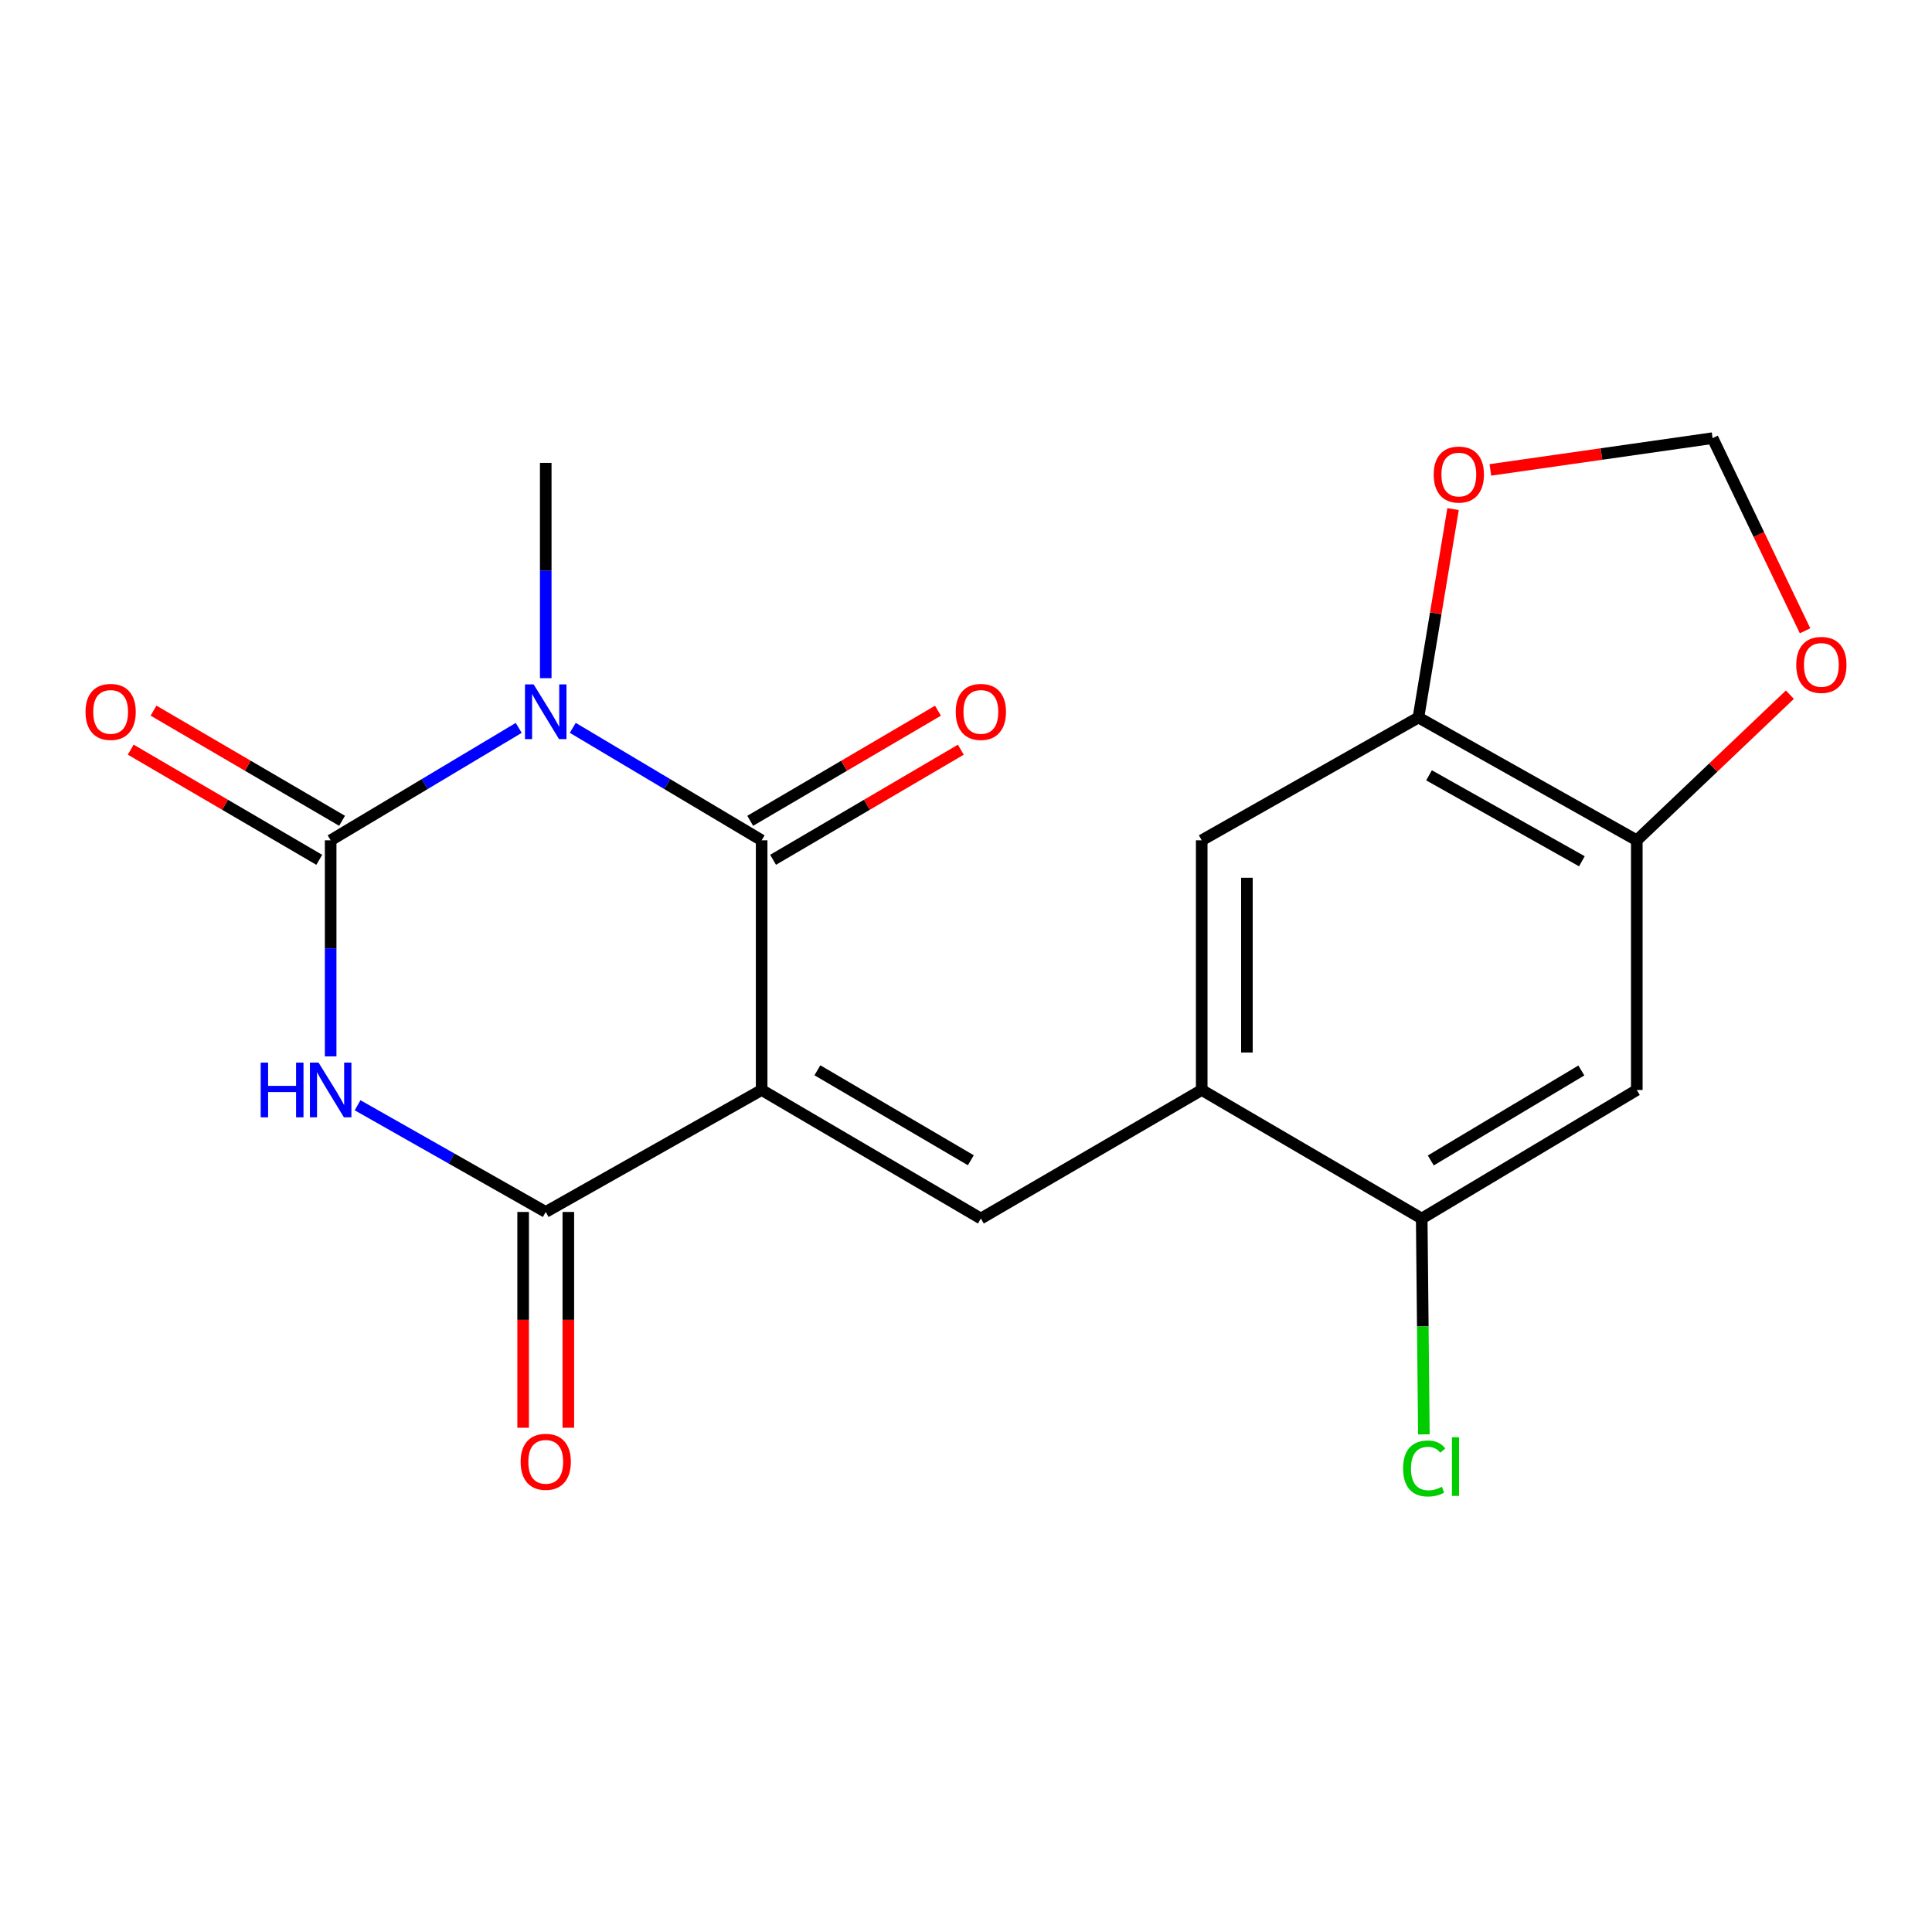 <?xml version='1.0' encoding='iso-8859-1'?>
<svg version='1.1' baseProfile='full'
              xmlns='http://www.w3.org/2000/svg'
                      xmlns:rdkit='http://www.rdkit.org/xml'
                      xmlns:xlink='http://www.w3.org/1999/xlink'
                  xml:space='preserve'
width='1000px' height='1000px' viewBox='0 0 1000 1000'>
<!-- END OF HEADER -->
<rect style='opacity:1.0;fill:#FFFFFF;stroke:none' width='1000' height='1000' x='0' y='0'> </rect>
<path class='bond-1' d='M 394.225,564.172 L 394.225,434.94' style='fill:none;fill-rule:evenodd;stroke:#000000;stroke-width:6px;stroke-linecap:butt;stroke-linejoin:miter;stroke-opacity:1' />
<path class='bond-4' d='M 394.225,564.172 L 282.473,627.307' style='fill:none;fill-rule:evenodd;stroke:#000000;stroke-width:6px;stroke-linecap:butt;stroke-linejoin:miter;stroke-opacity:1' />
<path class='bond-5' d='M 394.225,564.172 L 507.694,630.712' style='fill:none;fill-rule:evenodd;stroke:#000000;stroke-width:6px;stroke-linecap:butt;stroke-linejoin:miter;stroke-opacity:1' />
<path class='bond-5' d='M 423.079,553.974 L 502.507,600.552' style='fill:none;fill-rule:evenodd;stroke:#000000;stroke-width:6px;stroke-linecap:butt;stroke-linejoin:miter;stroke-opacity:1' />
<path class='bond-0' d='M 296.464,376.731 L 345.345,405.835' style='fill:none;fill-rule:evenodd;stroke:#0000FF;stroke-width:6px;stroke-linecap:butt;stroke-linejoin:miter;stroke-opacity:1' />
<path class='bond-0' d='M 345.345,405.835 L 394.225,434.94' style='fill:none;fill-rule:evenodd;stroke:#000000;stroke-width:6px;stroke-linecap:butt;stroke-linejoin:miter;stroke-opacity:1' />
<path class='bond-18' d='M 282.473,351.02 L 282.473,295.302' style='fill:none;fill-rule:evenodd;stroke:#0000FF;stroke-width:6px;stroke-linecap:butt;stroke-linejoin:miter;stroke-opacity:1' />
<path class='bond-18' d='M 282.473,295.302 L 282.473,239.584' style='fill:none;fill-rule:evenodd;stroke:#000000;stroke-width:6px;stroke-linecap:butt;stroke-linejoin:miter;stroke-opacity:1' />
<path class='bond-20' d='M 268.49,376.758 L 219.82,405.849' style='fill:none;fill-rule:evenodd;stroke:#0000FF;stroke-width:6px;stroke-linecap:butt;stroke-linejoin:miter;stroke-opacity:1' />
<path class='bond-20' d='M 219.82,405.849 L 171.149,434.94' style='fill:none;fill-rule:evenodd;stroke:#000000;stroke-width:6px;stroke-linecap:butt;stroke-linejoin:miter;stroke-opacity:1' />
<path class='bond-13' d='M 400.142,445.029 L 448.732,416.536' style='fill:none;fill-rule:evenodd;stroke:#000000;stroke-width:6px;stroke-linecap:butt;stroke-linejoin:miter;stroke-opacity:1' />
<path class='bond-13' d='M 448.732,416.536 L 497.322,388.042' style='fill:none;fill-rule:evenodd;stroke:#FF0000;stroke-width:6px;stroke-linecap:butt;stroke-linejoin:miter;stroke-opacity:1' />
<path class='bond-13' d='M 388.309,424.85 L 436.899,396.356' style='fill:none;fill-rule:evenodd;stroke:#000000;stroke-width:6px;stroke-linecap:butt;stroke-linejoin:miter;stroke-opacity:1' />
<path class='bond-13' d='M 436.899,396.356 L 485.488,367.863' style='fill:none;fill-rule:evenodd;stroke:#FF0000;stroke-width:6px;stroke-linecap:butt;stroke-linejoin:miter;stroke-opacity:1' />
<path class='bond-2' d='M 171.149,434.94 L 171.149,490.861' style='fill:none;fill-rule:evenodd;stroke:#000000;stroke-width:6px;stroke-linecap:butt;stroke-linejoin:miter;stroke-opacity:1' />
<path class='bond-2' d='M 171.149,490.861 L 171.149,546.781' style='fill:none;fill-rule:evenodd;stroke:#0000FF;stroke-width:6px;stroke-linecap:butt;stroke-linejoin:miter;stroke-opacity:1' />
<path class='bond-12' d='M 177.05,424.841 L 128.256,396.332' style='fill:none;fill-rule:evenodd;stroke:#000000;stroke-width:6px;stroke-linecap:butt;stroke-linejoin:miter;stroke-opacity:1' />
<path class='bond-12' d='M 128.256,396.332 L 79.463,367.823' style='fill:none;fill-rule:evenodd;stroke:#FF0000;stroke-width:6px;stroke-linecap:butt;stroke-linejoin:miter;stroke-opacity:1' />
<path class='bond-12' d='M 165.248,445.039 L 116.455,416.53' style='fill:none;fill-rule:evenodd;stroke:#000000;stroke-width:6px;stroke-linecap:butt;stroke-linejoin:miter;stroke-opacity:1' />
<path class='bond-12' d='M 116.455,416.53 L 67.662,388.021' style='fill:none;fill-rule:evenodd;stroke:#FF0000;stroke-width:6px;stroke-linecap:butt;stroke-linejoin:miter;stroke-opacity:1' />
<path class='bond-3' d='M 185.088,572.078 L 233.781,599.692' style='fill:none;fill-rule:evenodd;stroke:#0000FF;stroke-width:6px;stroke-linecap:butt;stroke-linejoin:miter;stroke-opacity:1' />
<path class='bond-3' d='M 233.781,599.692 L 282.473,627.307' style='fill:none;fill-rule:evenodd;stroke:#000000;stroke-width:6px;stroke-linecap:butt;stroke-linejoin:miter;stroke-opacity:1' />
<path class='bond-16' d='M 270.776,627.307 L 270.776,683.154' style='fill:none;fill-rule:evenodd;stroke:#000000;stroke-width:6px;stroke-linecap:butt;stroke-linejoin:miter;stroke-opacity:1' />
<path class='bond-16' d='M 270.776,683.154 L 270.776,739.001' style='fill:none;fill-rule:evenodd;stroke:#FF0000;stroke-width:6px;stroke-linecap:butt;stroke-linejoin:miter;stroke-opacity:1' />
<path class='bond-16' d='M 294.169,627.307 L 294.169,683.154' style='fill:none;fill-rule:evenodd;stroke:#000000;stroke-width:6px;stroke-linecap:butt;stroke-linejoin:miter;stroke-opacity:1' />
<path class='bond-16' d='M 294.169,683.154 L 294.169,739.001' style='fill:none;fill-rule:evenodd;stroke:#FF0000;stroke-width:6px;stroke-linecap:butt;stroke-linejoin:miter;stroke-opacity:1' />
<path class='bond-6' d='M 507.694,630.712 L 622.007,564.172' style='fill:none;fill-rule:evenodd;stroke:#000000;stroke-width:6px;stroke-linecap:butt;stroke-linejoin:miter;stroke-opacity:1' />
<path class='bond-9' d='M 622.007,564.172 L 735.878,630.712' style='fill:none;fill-rule:evenodd;stroke:#000000;stroke-width:6px;stroke-linecap:butt;stroke-linejoin:miter;stroke-opacity:1' />
<path class='bond-11' d='M 622.007,564.172 L 622.007,434.94' style='fill:none;fill-rule:evenodd;stroke:#000000;stroke-width:6px;stroke-linecap:butt;stroke-linejoin:miter;stroke-opacity:1' />
<path class='bond-11' d='M 645.399,544.787 L 645.399,454.325' style='fill:none;fill-rule:evenodd;stroke:#000000;stroke-width:6px;stroke-linecap:butt;stroke-linejoin:miter;stroke-opacity:1' />
<path class='bond-7' d='M 847.201,564.172 L 735.878,630.712' style='fill:none;fill-rule:evenodd;stroke:#000000;stroke-width:6px;stroke-linecap:butt;stroke-linejoin:miter;stroke-opacity:1' />
<path class='bond-7' d='M 818.501,554.074 L 740.574,600.651' style='fill:none;fill-rule:evenodd;stroke:#000000;stroke-width:6px;stroke-linecap:butt;stroke-linejoin:miter;stroke-opacity:1' />
<path class='bond-21' d='M 847.201,564.172 L 847.201,434.94' style='fill:none;fill-rule:evenodd;stroke:#000000;stroke-width:6px;stroke-linecap:butt;stroke-linejoin:miter;stroke-opacity:1' />
<path class='bond-8' d='M 847.201,434.94 L 734.175,371.376' style='fill:none;fill-rule:evenodd;stroke:#000000;stroke-width:6px;stroke-linecap:butt;stroke-linejoin:miter;stroke-opacity:1' />
<path class='bond-8' d='M 818.781,445.795 L 739.662,401.301' style='fill:none;fill-rule:evenodd;stroke:#000000;stroke-width:6px;stroke-linecap:butt;stroke-linejoin:miter;stroke-opacity:1' />
<path class='bond-14' d='M 847.201,434.94 L 886.82,397.256' style='fill:none;fill-rule:evenodd;stroke:#000000;stroke-width:6px;stroke-linecap:butt;stroke-linejoin:miter;stroke-opacity:1' />
<path class='bond-14' d='M 886.82,397.256 L 926.439,359.572' style='fill:none;fill-rule:evenodd;stroke:#FF0000;stroke-width:6px;stroke-linecap:butt;stroke-linejoin:miter;stroke-opacity:1' />
<path class='bond-19' d='M 735.878,630.712 L 736.437,686.571' style='fill:none;fill-rule:evenodd;stroke:#000000;stroke-width:6px;stroke-linecap:butt;stroke-linejoin:miter;stroke-opacity:1' />
<path class='bond-19' d='M 736.437,686.571 L 736.997,742.429' style='fill:none;fill-rule:evenodd;stroke:#00CC00;stroke-width:6px;stroke-linecap:butt;stroke-linejoin:miter;stroke-opacity:1' />
<path class='bond-10' d='M 734.175,371.376 L 622.007,434.94' style='fill:none;fill-rule:evenodd;stroke:#000000;stroke-width:6px;stroke-linecap:butt;stroke-linejoin:miter;stroke-opacity:1' />
<path class='bond-15' d='M 734.175,371.376 L 743.139,317.437' style='fill:none;fill-rule:evenodd;stroke:#000000;stroke-width:6px;stroke-linecap:butt;stroke-linejoin:miter;stroke-opacity:1' />
<path class='bond-15' d='M 743.139,317.437 L 752.103,263.498' style='fill:none;fill-rule:evenodd;stroke:#FF0000;stroke-width:6px;stroke-linecap:butt;stroke-linejoin:miter;stroke-opacity:1' />
<path class='bond-22' d='M 934.3,326.499 L 910.368,276.641' style='fill:none;fill-rule:evenodd;stroke:#FF0000;stroke-width:6px;stroke-linecap:butt;stroke-linejoin:miter;stroke-opacity:1' />
<path class='bond-22' d='M 910.368,276.641 L 886.436,226.783' style='fill:none;fill-rule:evenodd;stroke:#000000;stroke-width:6px;stroke-linecap:butt;stroke-linejoin:miter;stroke-opacity:1' />
<path class='bond-17' d='M 771.403,243.218 L 828.92,235' style='fill:none;fill-rule:evenodd;stroke:#FF0000;stroke-width:6px;stroke-linecap:butt;stroke-linejoin:miter;stroke-opacity:1' />
<path class='bond-17' d='M 828.92,235 L 886.436,226.783' style='fill:none;fill-rule:evenodd;stroke:#000000;stroke-width:6px;stroke-linecap:butt;stroke-linejoin:miter;stroke-opacity:1' />
<path  class='atom-1' d='M 276.213 354.24
L 285.493 369.24
Q 286.413 370.72, 287.893 373.4
Q 289.373 376.08, 289.453 376.24
L 289.453 354.24
L 293.213 354.24
L 293.213 382.56
L 289.333 382.56
L 279.373 366.16
Q 278.213 364.24, 276.973 362.04
Q 275.773 359.84, 275.413 359.16
L 275.413 382.56
L 271.733 382.56
L 271.733 354.24
L 276.213 354.24
' fill='#0000FF'/>
<path  class='atom-4' d='M 134.929 550.012
L 138.769 550.012
L 138.769 562.052
L 153.249 562.052
L 153.249 550.012
L 157.089 550.012
L 157.089 578.332
L 153.249 578.332
L 153.249 565.252
L 138.769 565.252
L 138.769 578.332
L 134.929 578.332
L 134.929 550.012
' fill='#0000FF'/>
<path  class='atom-4' d='M 164.889 550.012
L 174.169 565.012
Q 175.089 566.492, 176.569 569.172
Q 178.049 571.852, 178.129 572.012
L 178.129 550.012
L 181.889 550.012
L 181.889 578.332
L 178.009 578.332
L 168.049 561.932
Q 166.889 560.012, 165.649 557.812
Q 164.449 555.612, 164.089 554.932
L 164.089 578.332
L 160.409 578.332
L 160.409 550.012
L 164.889 550.012
' fill='#0000FF'/>
<path  class='atom-13' d='M 44.265 368.48
Q 44.265 361.68, 47.625 357.88
Q 50.985 354.08, 57.265 354.08
Q 63.545 354.08, 66.905 357.88
Q 70.265 361.68, 70.265 368.48
Q 70.265 375.36, 66.865 379.28
Q 63.465 383.16, 57.265 383.16
Q 51.025 383.16, 47.625 379.28
Q 44.265 375.4, 44.265 368.48
M 57.265 379.96
Q 61.585 379.96, 63.905 377.08
Q 66.265 374.16, 66.265 368.48
Q 66.265 362.92, 63.905 360.12
Q 61.585 357.28, 57.265 357.28
Q 52.945 357.28, 50.585 360.08
Q 48.265 362.88, 48.265 368.48
Q 48.265 374.2, 50.585 377.08
Q 52.945 379.96, 57.265 379.96
' fill='#FF0000'/>
<path  class='atom-14' d='M 494.694 368.48
Q 494.694 361.68, 498.054 357.88
Q 501.414 354.08, 507.694 354.08
Q 513.974 354.08, 517.334 357.88
Q 520.694 361.68, 520.694 368.48
Q 520.694 375.36, 517.294 379.28
Q 513.894 383.16, 507.694 383.16
Q 501.454 383.16, 498.054 379.28
Q 494.694 375.4, 494.694 368.48
M 507.694 379.96
Q 512.014 379.96, 514.334 377.08
Q 516.694 374.16, 516.694 368.48
Q 516.694 362.92, 514.334 360.12
Q 512.014 357.28, 507.694 357.28
Q 503.374 357.28, 501.014 360.08
Q 498.694 362.88, 498.694 368.48
Q 498.694 374.2, 501.014 377.08
Q 503.374 379.96, 507.694 379.96
' fill='#FF0000'/>
<path  class='atom-15' d='M 929.735 344.152
Q 929.735 337.352, 933.095 333.552
Q 936.455 329.752, 942.735 329.752
Q 949.015 329.752, 952.375 333.552
Q 955.735 337.352, 955.735 344.152
Q 955.735 351.032, 952.335 354.952
Q 948.935 358.832, 942.735 358.832
Q 936.495 358.832, 933.095 354.952
Q 929.735 351.072, 929.735 344.152
M 942.735 355.632
Q 947.055 355.632, 949.375 352.752
Q 951.735 349.832, 951.735 344.152
Q 951.735 338.592, 949.375 335.792
Q 947.055 332.952, 942.735 332.952
Q 938.415 332.952, 936.055 335.752
Q 933.735 338.552, 933.735 344.152
Q 933.735 349.872, 936.055 352.752
Q 938.415 355.632, 942.735 355.632
' fill='#FF0000'/>
<path  class='atom-16' d='M 742.086 245.629
Q 742.086 238.829, 745.446 235.029
Q 748.806 231.229, 755.086 231.229
Q 761.366 231.229, 764.726 235.029
Q 768.086 238.829, 768.086 245.629
Q 768.086 252.509, 764.686 256.429
Q 761.286 260.309, 755.086 260.309
Q 748.846 260.309, 745.446 256.429
Q 742.086 252.549, 742.086 245.629
M 755.086 257.109
Q 759.406 257.109, 761.726 254.229
Q 764.086 251.309, 764.086 245.629
Q 764.086 240.069, 761.726 237.269
Q 759.406 234.429, 755.086 234.429
Q 750.766 234.429, 748.406 237.229
Q 746.086 240.029, 746.086 245.629
Q 746.086 251.349, 748.406 254.229
Q 750.766 257.109, 755.086 257.109
' fill='#FF0000'/>
<path  class='atom-17' d='M 269.473 756.632
Q 269.473 749.832, 272.833 746.032
Q 276.193 742.232, 282.473 742.232
Q 288.753 742.232, 292.113 746.032
Q 295.473 749.832, 295.473 756.632
Q 295.473 763.512, 292.073 767.432
Q 288.673 771.312, 282.473 771.312
Q 276.233 771.312, 272.833 767.432
Q 269.473 763.552, 269.473 756.632
M 282.473 768.112
Q 286.793 768.112, 289.113 765.232
Q 291.473 762.312, 291.473 756.632
Q 291.473 751.072, 289.113 748.272
Q 286.793 745.432, 282.473 745.432
Q 278.153 745.432, 275.793 748.232
Q 273.473 751.032, 273.473 756.632
Q 273.473 762.352, 275.793 765.232
Q 278.153 768.112, 282.473 768.112
' fill='#FF0000'/>
<path  class='atom-20' d='M 726.244 760.079
Q 726.244 753.039, 729.524 749.359
Q 732.844 745.639, 739.124 745.639
Q 744.964 745.639, 748.084 749.759
L 745.444 751.919
Q 743.164 748.919, 739.124 748.919
Q 734.844 748.919, 732.564 751.799
Q 730.324 754.639, 730.324 760.079
Q 730.324 765.679, 732.644 768.559
Q 735.004 771.439, 739.564 771.439
Q 742.684 771.439, 746.324 769.559
L 747.444 772.559
Q 745.964 773.519, 743.724 774.079
Q 741.484 774.639, 739.004 774.639
Q 732.844 774.639, 729.524 770.879
Q 726.244 767.119, 726.244 760.079
' fill='#00CC00'/>
<path  class='atom-20' d='M 751.524 743.919
L 755.204 743.919
L 755.204 774.279
L 751.524 774.279
L 751.524 743.919
' fill='#00CC00'/>
</svg>
